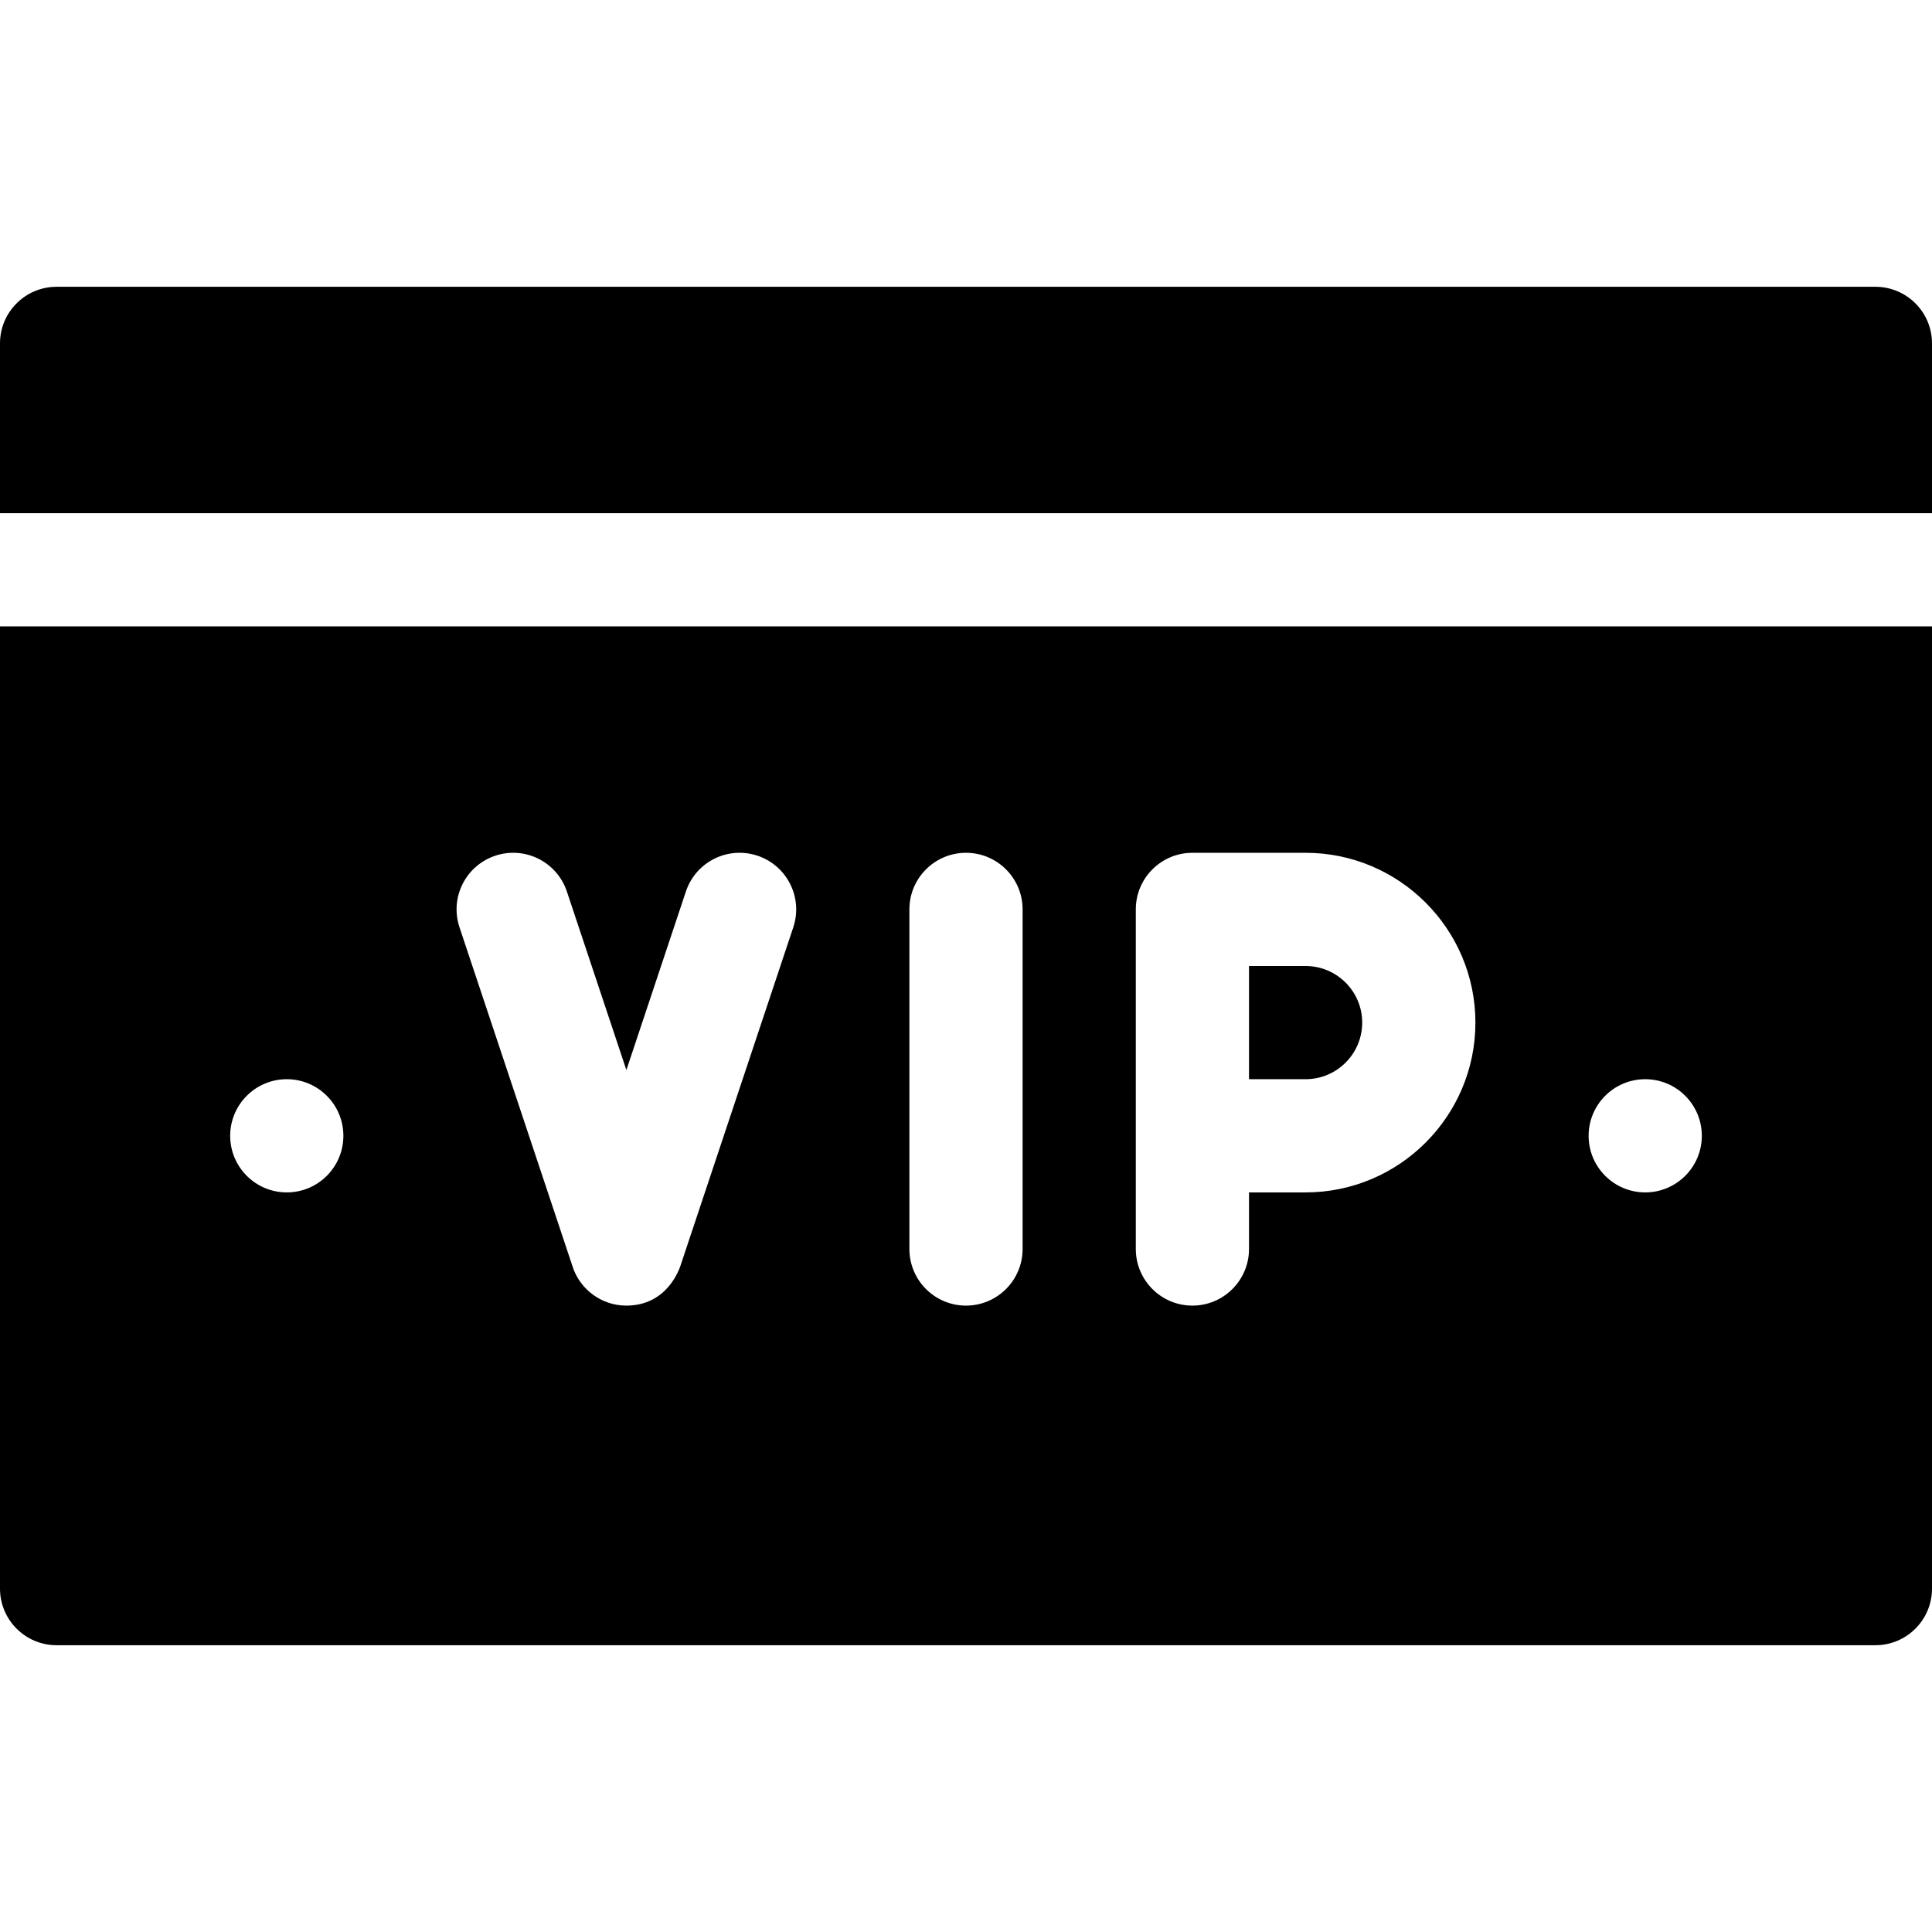 <svg id="Capa_1" enable-background="new 0 0 512 512" height="512" viewBox="0 0 512 512" width="512" xmlns="http://www.w3.org/2000/svg"><g><g><g><path d="m497 76h-482c-8.28 0-15 6.72-15 15v45h512v-45c0-8.28-6.72-15-15-15zm-151 180h-15v30h15c8.27 0 15-6.73 15-15s-6.73-15-15-15zm0 0h-15v30h15c8.27 0 15-6.73 15-15s-6.73-15-15-15zm0 0h-15v30h15c8.27 0 15-6.73 15-15s-6.73-15-15-15zm0 0h-15v30h15c8.27 0 15-6.73 15-15s-6.73-15-15-15zm-346-90v255c0 8.28 6.72 15 15 15h482c8.28 0 15-6.72 15-15v-255zm76 150c-8.28 0-15-6.72-15-15s6.72-15 15-15 15 6.72 15 15-6.72 15-15 15zm134.23-70.26-29.95 89.84c-.081.1-3.128 10.42-14.28 10.42-6.897 0-12.487-4.642-14.28-10.42l-29.95-89.84c-2.62-7.86 1.63-16.35 9.49-18.97s16.35 1.63 18.97 9.49l15.77 47.31 15.77-47.31c2.62-7.86 11.11-12.11 18.97-9.49s12.11 11.11 9.49 18.97zm60.77 85.26c0 8.28-6.72 15-15 15s-15-6.72-15-15v-90c0-8.28 6.72-15 15-15s15 6.72 15 15zm75-15h-15v15c0 8.28-6.72 15-15 15s-15-6.72-15-15v-90c0-8.28 6.72-15 15-15h30c24.81 0 45 20.19 45 45s-20.19 45-45 45zm90 0c-8.28 0-15-6.72-15-15s6.72-15 15-15 15 6.72 15 15-6.72 15-15 15zm-90-60h-15v30h15c8.27 0 15-6.73 15-15s-6.73-15-15-15zm0 0h-15v30h15c8.27 0 15-6.73 15-15s-6.73-15-15-15zm0 0h-15v30h15c8.27 0 15-6.73 15-15s-6.73-15-15-15zm0 0h-15v30h15c8.27 0 15-6.73 15-15s-6.73-15-15-15zm0 0h-15v30h15c8.27 0 15-6.73 15-15s-6.73-15-15-15z"/></g></g></g></svg>